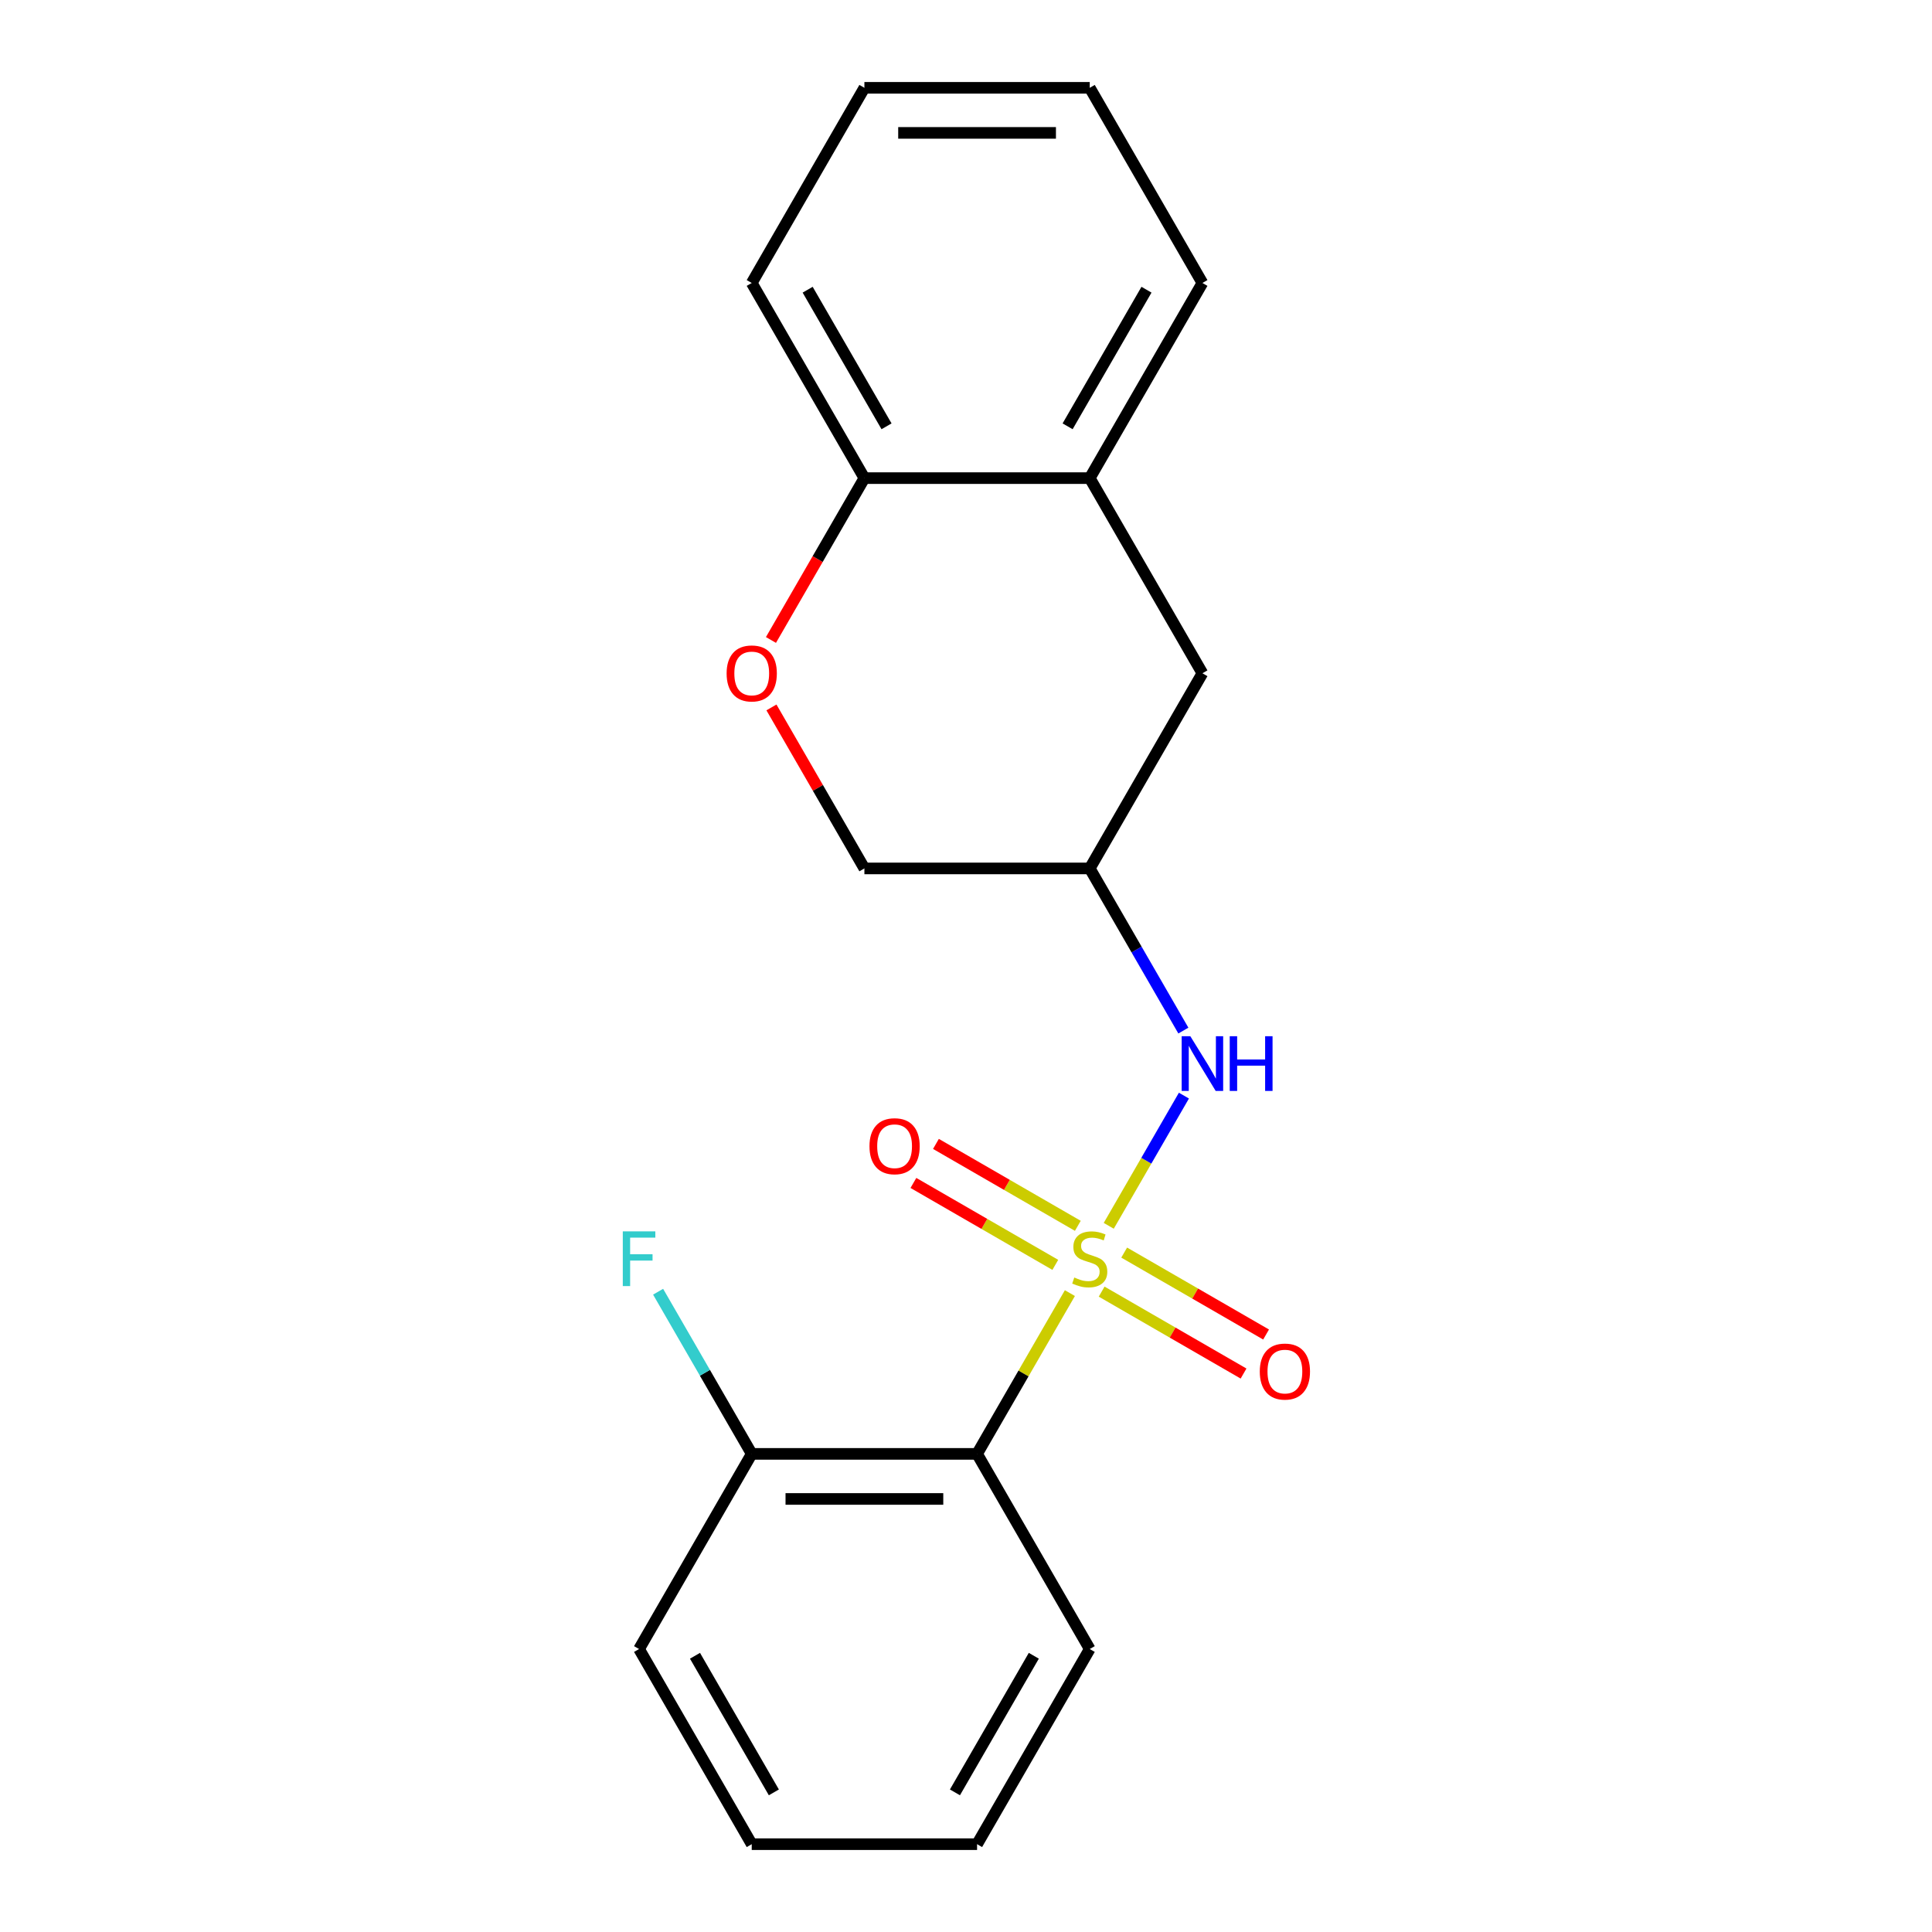 <?xml version='1.0' encoding='iso-8859-1'?>
<svg version='1.1' baseProfile='full'
              xmlns='http://www.w3.org/2000/svg'
                      xmlns:rdkit='http://www.rdkit.org/xml'
                      xmlns:xlink='http://www.w3.org/1999/xlink'
                  xml:space='preserve'
width='1000px' height='1000px' viewBox='0 0 1000 1000'>
<!-- END OF HEADER -->
<rect style='opacity:1.0;fill:#FFFFFF;stroke:none' width='1000' height='1000' x='0' y='0'> </rect>
<path class='bond-0' d='M 553.775,669.311 L 529.753,710.918' style='fill:none;fill-rule:evenodd;stroke:#CCCC00;stroke-width:6px;stroke-linecap:butt;stroke-linejoin:miter;stroke-opacity:1' />
<path class='bond-0' d='M 529.753,710.918 L 505.731,752.525' style='fill:none;fill-rule:evenodd;stroke:#000000;stroke-width:6px;stroke-linecap:butt;stroke-linejoin:miter;stroke-opacity:1' />
<path class='bond-1' d='M 573.885,634.479 L 593.339,600.784' style='fill:none;fill-rule:evenodd;stroke:#CCCC00;stroke-width:6px;stroke-linecap:butt;stroke-linejoin:miter;stroke-opacity:1' />
<path class='bond-1' d='M 593.339,600.784 L 612.793,567.089' style='fill:none;fill-rule:evenodd;stroke:#0000FF;stroke-width:6px;stroke-linecap:butt;stroke-linejoin:miter;stroke-opacity:1' />
<path class='bond-3' d='M 557.885,634.488 L 521.163,613.287' style='fill:none;fill-rule:evenodd;stroke:#CCCC00;stroke-width:6px;stroke-linecap:butt;stroke-linejoin:miter;stroke-opacity:1' />
<path class='bond-3' d='M 521.163,613.287 L 484.441,592.085' style='fill:none;fill-rule:evenodd;stroke:#FF0000;stroke-width:6px;stroke-linecap:butt;stroke-linejoin:miter;stroke-opacity:1' />
<path class='bond-3' d='M 546.222,654.69 L 509.5,633.489' style='fill:none;fill-rule:evenodd;stroke:#CCCC00;stroke-width:6px;stroke-linecap:butt;stroke-linejoin:miter;stroke-opacity:1' />
<path class='bond-3' d='M 509.5,633.489 L 472.777,612.287' style='fill:none;fill-rule:evenodd;stroke:#FF0000;stroke-width:6px;stroke-linecap:butt;stroke-linejoin:miter;stroke-opacity:1' />
<path class='bond-4' d='M 570.214,668.542 L 606.936,689.744' style='fill:none;fill-rule:evenodd;stroke:#CCCC00;stroke-width:6px;stroke-linecap:butt;stroke-linejoin:miter;stroke-opacity:1' />
<path class='bond-4' d='M 606.936,689.744 L 643.658,710.945' style='fill:none;fill-rule:evenodd;stroke:#FF0000;stroke-width:6px;stroke-linecap:butt;stroke-linejoin:miter;stroke-opacity:1' />
<path class='bond-4' d='M 581.877,648.34 L 618.6,669.542' style='fill:none;fill-rule:evenodd;stroke:#CCCC00;stroke-width:6px;stroke-linecap:butt;stroke-linejoin:miter;stroke-opacity:1' />
<path class='bond-4' d='M 618.6,669.542 L 655.322,690.743' style='fill:none;fill-rule:evenodd;stroke:#FF0000;stroke-width:6px;stroke-linecap:butt;stroke-linejoin:miter;stroke-opacity:1' />
<path class='bond-8' d='M 505.731,752.525 L 389.095,752.525' style='fill:none;fill-rule:evenodd;stroke:#000000;stroke-width:6px;stroke-linecap:butt;stroke-linejoin:miter;stroke-opacity:1' />
<path class='bond-8' d='M 488.236,775.853 L 406.59,775.853' style='fill:none;fill-rule:evenodd;stroke:#000000;stroke-width:6px;stroke-linecap:butt;stroke-linejoin:miter;stroke-opacity:1' />
<path class='bond-12' d='M 505.731,752.525 L 564.05,853.535' style='fill:none;fill-rule:evenodd;stroke:#000000;stroke-width:6px;stroke-linecap:butt;stroke-linejoin:miter;stroke-opacity:1' />
<path class='bond-5' d='M 612.509,533.429 L 588.279,491.462' style='fill:none;fill-rule:evenodd;stroke:#0000FF;stroke-width:6px;stroke-linecap:butt;stroke-linejoin:miter;stroke-opacity:1' />
<path class='bond-5' d='M 588.279,491.462 L 564.05,449.495' style='fill:none;fill-rule:evenodd;stroke:#000000;stroke-width:6px;stroke-linecap:butt;stroke-linejoin:miter;stroke-opacity:1' />
<path class='bond-2' d='M 399.3,366.161 L 423.357,407.828' style='fill:none;fill-rule:evenodd;stroke:#FF0000;stroke-width:6px;stroke-linecap:butt;stroke-linejoin:miter;stroke-opacity:1' />
<path class='bond-2' d='M 423.357,407.828 L 447.413,449.495' style='fill:none;fill-rule:evenodd;stroke:#000000;stroke-width:6px;stroke-linecap:butt;stroke-linejoin:miter;stroke-opacity:1' />
<path class='bond-7' d='M 399.046,331.249 L 423.23,289.362' style='fill:none;fill-rule:evenodd;stroke:#FF0000;stroke-width:6px;stroke-linecap:butt;stroke-linejoin:miter;stroke-opacity:1' />
<path class='bond-7' d='M 423.23,289.362 L 447.413,247.475' style='fill:none;fill-rule:evenodd;stroke:#000000;stroke-width:6px;stroke-linecap:butt;stroke-linejoin:miter;stroke-opacity:1' />
<path class='bond-9' d='M 564.05,449.495 L 622.368,348.485' style='fill:none;fill-rule:evenodd;stroke:#000000;stroke-width:6px;stroke-linecap:butt;stroke-linejoin:miter;stroke-opacity:1' />
<path class='bond-10' d='M 564.05,449.495 L 447.413,449.495' style='fill:none;fill-rule:evenodd;stroke:#000000;stroke-width:6px;stroke-linecap:butt;stroke-linejoin:miter;stroke-opacity:1' />
<path class='bond-6' d='M 564.05,247.475 L 622.368,348.485' style='fill:none;fill-rule:evenodd;stroke:#000000;stroke-width:6px;stroke-linecap:butt;stroke-linejoin:miter;stroke-opacity:1' />
<path class='bond-13' d='M 564.05,247.475 L 622.368,146.465' style='fill:none;fill-rule:evenodd;stroke:#000000;stroke-width:6px;stroke-linecap:butt;stroke-linejoin:miter;stroke-opacity:1' />
<path class='bond-13' d='M 552.595,220.66 L 593.418,149.953' style='fill:none;fill-rule:evenodd;stroke:#000000;stroke-width:6px;stroke-linecap:butt;stroke-linejoin:miter;stroke-opacity:1' />
<path class='bond-21' d='M 564.05,247.475 L 447.413,247.475' style='fill:none;fill-rule:evenodd;stroke:#000000;stroke-width:6px;stroke-linecap:butt;stroke-linejoin:miter;stroke-opacity:1' />
<path class='bond-14' d='M 447.413,247.475 L 389.095,146.465' style='fill:none;fill-rule:evenodd;stroke:#000000;stroke-width:6px;stroke-linecap:butt;stroke-linejoin:miter;stroke-opacity:1' />
<path class='bond-14' d='M 458.867,220.66 L 418.045,149.953' style='fill:none;fill-rule:evenodd;stroke:#000000;stroke-width:6px;stroke-linecap:butt;stroke-linejoin:miter;stroke-opacity:1' />
<path class='bond-11' d='M 389.095,752.525 L 364.865,710.558' style='fill:none;fill-rule:evenodd;stroke:#000000;stroke-width:6px;stroke-linecap:butt;stroke-linejoin:miter;stroke-opacity:1' />
<path class='bond-11' d='M 364.865,710.558 L 340.635,668.591' style='fill:none;fill-rule:evenodd;stroke:#33CCCC;stroke-width:6px;stroke-linecap:butt;stroke-linejoin:miter;stroke-opacity:1' />
<path class='bond-15' d='M 389.095,752.525 L 330.777,853.535' style='fill:none;fill-rule:evenodd;stroke:#000000;stroke-width:6px;stroke-linecap:butt;stroke-linejoin:miter;stroke-opacity:1' />
<path class='bond-16' d='M 564.05,853.535 L 505.731,954.545' style='fill:none;fill-rule:evenodd;stroke:#000000;stroke-width:6px;stroke-linecap:butt;stroke-linejoin:miter;stroke-opacity:1' />
<path class='bond-16' d='M 535.1,857.023 L 494.277,927.73' style='fill:none;fill-rule:evenodd;stroke:#000000;stroke-width:6px;stroke-linecap:butt;stroke-linejoin:miter;stroke-opacity:1' />
<path class='bond-17' d='M 622.368,146.465 L 564.05,45.455' style='fill:none;fill-rule:evenodd;stroke:#000000;stroke-width:6px;stroke-linecap:butt;stroke-linejoin:miter;stroke-opacity:1' />
<path class='bond-18' d='M 389.095,146.465 L 447.413,45.455' style='fill:none;fill-rule:evenodd;stroke:#000000;stroke-width:6px;stroke-linecap:butt;stroke-linejoin:miter;stroke-opacity:1' />
<path class='bond-20' d='M 330.777,853.535 L 389.095,954.545' style='fill:none;fill-rule:evenodd;stroke:#000000;stroke-width:6px;stroke-linecap:butt;stroke-linejoin:miter;stroke-opacity:1' />
<path class='bond-20' d='M 359.726,857.023 L 400.549,927.73' style='fill:none;fill-rule:evenodd;stroke:#000000;stroke-width:6px;stroke-linecap:butt;stroke-linejoin:miter;stroke-opacity:1' />
<path class='bond-19' d='M 505.731,954.545 L 389.095,954.545' style='fill:none;fill-rule:evenodd;stroke:#000000;stroke-width:6px;stroke-linecap:butt;stroke-linejoin:miter;stroke-opacity:1' />
<path class='bond-22' d='M 564.05,45.455 L 447.413,45.455' style='fill:none;fill-rule:evenodd;stroke:#000000;stroke-width:6px;stroke-linecap:butt;stroke-linejoin:miter;stroke-opacity:1' />
<path class='bond-22' d='M 546.554,68.782 L 464.909,68.782' style='fill:none;fill-rule:evenodd;stroke:#000000;stroke-width:6px;stroke-linecap:butt;stroke-linejoin:miter;stroke-opacity:1' />
<path  class='atom-0' d='M 556.05 661.235
Q 556.37 661.355, 557.69 661.915
Q 559.01 662.475, 560.45 662.835
Q 561.93 663.155, 563.37 663.155
Q 566.05 663.155, 567.61 661.875
Q 569.17 660.555, 569.17 658.275
Q 569.17 656.715, 568.37 655.755
Q 567.61 654.795, 566.41 654.275
Q 565.21 653.755, 563.21 653.155
Q 560.69 652.395, 559.17 651.675
Q 557.69 650.955, 556.61 649.435
Q 555.57 647.915, 555.57 645.355
Q 555.57 641.795, 557.97 639.595
Q 560.41 637.395, 565.21 637.395
Q 568.49 637.395, 572.21 638.955
L 571.29 642.035
Q 567.89 640.635, 565.33 640.635
Q 562.57 640.635, 561.05 641.795
Q 559.53 642.915, 559.57 644.875
Q 559.57 646.395, 560.33 647.315
Q 561.13 648.235, 562.25 648.755
Q 563.41 649.275, 565.33 649.875
Q 567.89 650.675, 569.41 651.475
Q 570.93 652.275, 572.01 653.915
Q 573.13 655.515, 573.13 658.275
Q 573.13 662.195, 570.49 664.315
Q 567.89 666.395, 563.53 666.395
Q 561.01 666.395, 559.09 665.835
Q 557.21 665.315, 554.97 664.395
L 556.05 661.235
' fill='#CCCC00'/>
<path  class='atom-2' d='M 616.108 536.345
L 625.388 551.345
Q 626.308 552.825, 627.788 555.505
Q 629.268 558.185, 629.348 558.345
L 629.348 536.345
L 633.108 536.345
L 633.108 564.665
L 629.228 564.665
L 619.268 548.265
Q 618.108 546.345, 616.868 544.145
Q 615.668 541.945, 615.308 541.265
L 615.308 564.665
L 611.628 564.665
L 611.628 536.345
L 616.108 536.345
' fill='#0000FF'/>
<path  class='atom-2' d='M 636.508 536.345
L 640.348 536.345
L 640.348 548.385
L 654.828 548.385
L 654.828 536.345
L 658.668 536.345
L 658.668 564.665
L 654.828 564.665
L 654.828 551.585
L 640.348 551.585
L 640.348 564.665
L 636.508 564.665
L 636.508 536.345
' fill='#0000FF'/>
<path  class='atom-3' d='M 376.095 348.565
Q 376.095 341.765, 379.455 337.965
Q 382.815 334.165, 389.095 334.165
Q 395.375 334.165, 398.735 337.965
Q 402.095 341.765, 402.095 348.565
Q 402.095 355.445, 398.695 359.365
Q 395.295 363.245, 389.095 363.245
Q 382.855 363.245, 379.455 359.365
Q 376.095 355.485, 376.095 348.565
M 389.095 360.045
Q 393.415 360.045, 395.735 357.165
Q 398.095 354.245, 398.095 348.565
Q 398.095 343.005, 395.735 340.205
Q 393.415 337.365, 389.095 337.365
Q 384.775 337.365, 382.415 340.165
Q 380.095 342.965, 380.095 348.565
Q 380.095 354.285, 382.415 357.165
Q 384.775 360.045, 389.095 360.045
' fill='#FF0000'/>
<path  class='atom-4' d='M 450.039 593.277
Q 450.039 586.477, 453.399 582.677
Q 456.759 578.877, 463.039 578.877
Q 469.319 578.877, 472.679 582.677
Q 476.039 586.477, 476.039 593.277
Q 476.039 600.157, 472.639 604.077
Q 469.239 607.957, 463.039 607.957
Q 456.799 607.957, 453.399 604.077
Q 450.039 600.197, 450.039 593.277
M 463.039 604.757
Q 467.359 604.757, 469.679 601.877
Q 472.039 598.957, 472.039 593.277
Q 472.039 587.717, 469.679 584.917
Q 467.359 582.077, 463.039 582.077
Q 458.719 582.077, 456.359 584.877
Q 454.039 587.677, 454.039 593.277
Q 454.039 598.997, 456.359 601.877
Q 458.719 604.757, 463.039 604.757
' fill='#FF0000'/>
<path  class='atom-5' d='M 652.06 709.913
Q 652.06 703.113, 655.42 699.313
Q 658.78 695.513, 665.06 695.513
Q 671.34 695.513, 674.7 699.313
Q 678.06 703.113, 678.06 709.913
Q 678.06 716.793, 674.66 720.713
Q 671.26 724.593, 665.06 724.593
Q 658.82 724.593, 655.42 720.713
Q 652.06 716.833, 652.06 709.913
M 665.06 721.393
Q 669.38 721.393, 671.7 718.513
Q 674.06 715.593, 674.06 709.913
Q 674.06 704.353, 671.7 701.553
Q 669.38 698.713, 665.06 698.713
Q 660.74 698.713, 658.38 701.513
Q 656.06 704.313, 656.06 709.913
Q 656.06 715.633, 658.38 718.513
Q 660.74 721.393, 665.06 721.393
' fill='#FF0000'/>
<path  class='atom-12' d='M 322.357 637.355
L 339.197 637.355
L 339.197 640.595
L 326.157 640.595
L 326.157 649.195
L 337.757 649.195
L 337.757 652.475
L 326.157 652.475
L 326.157 665.675
L 322.357 665.675
L 322.357 637.355
' fill='#33CCCC'/>
</svg>
